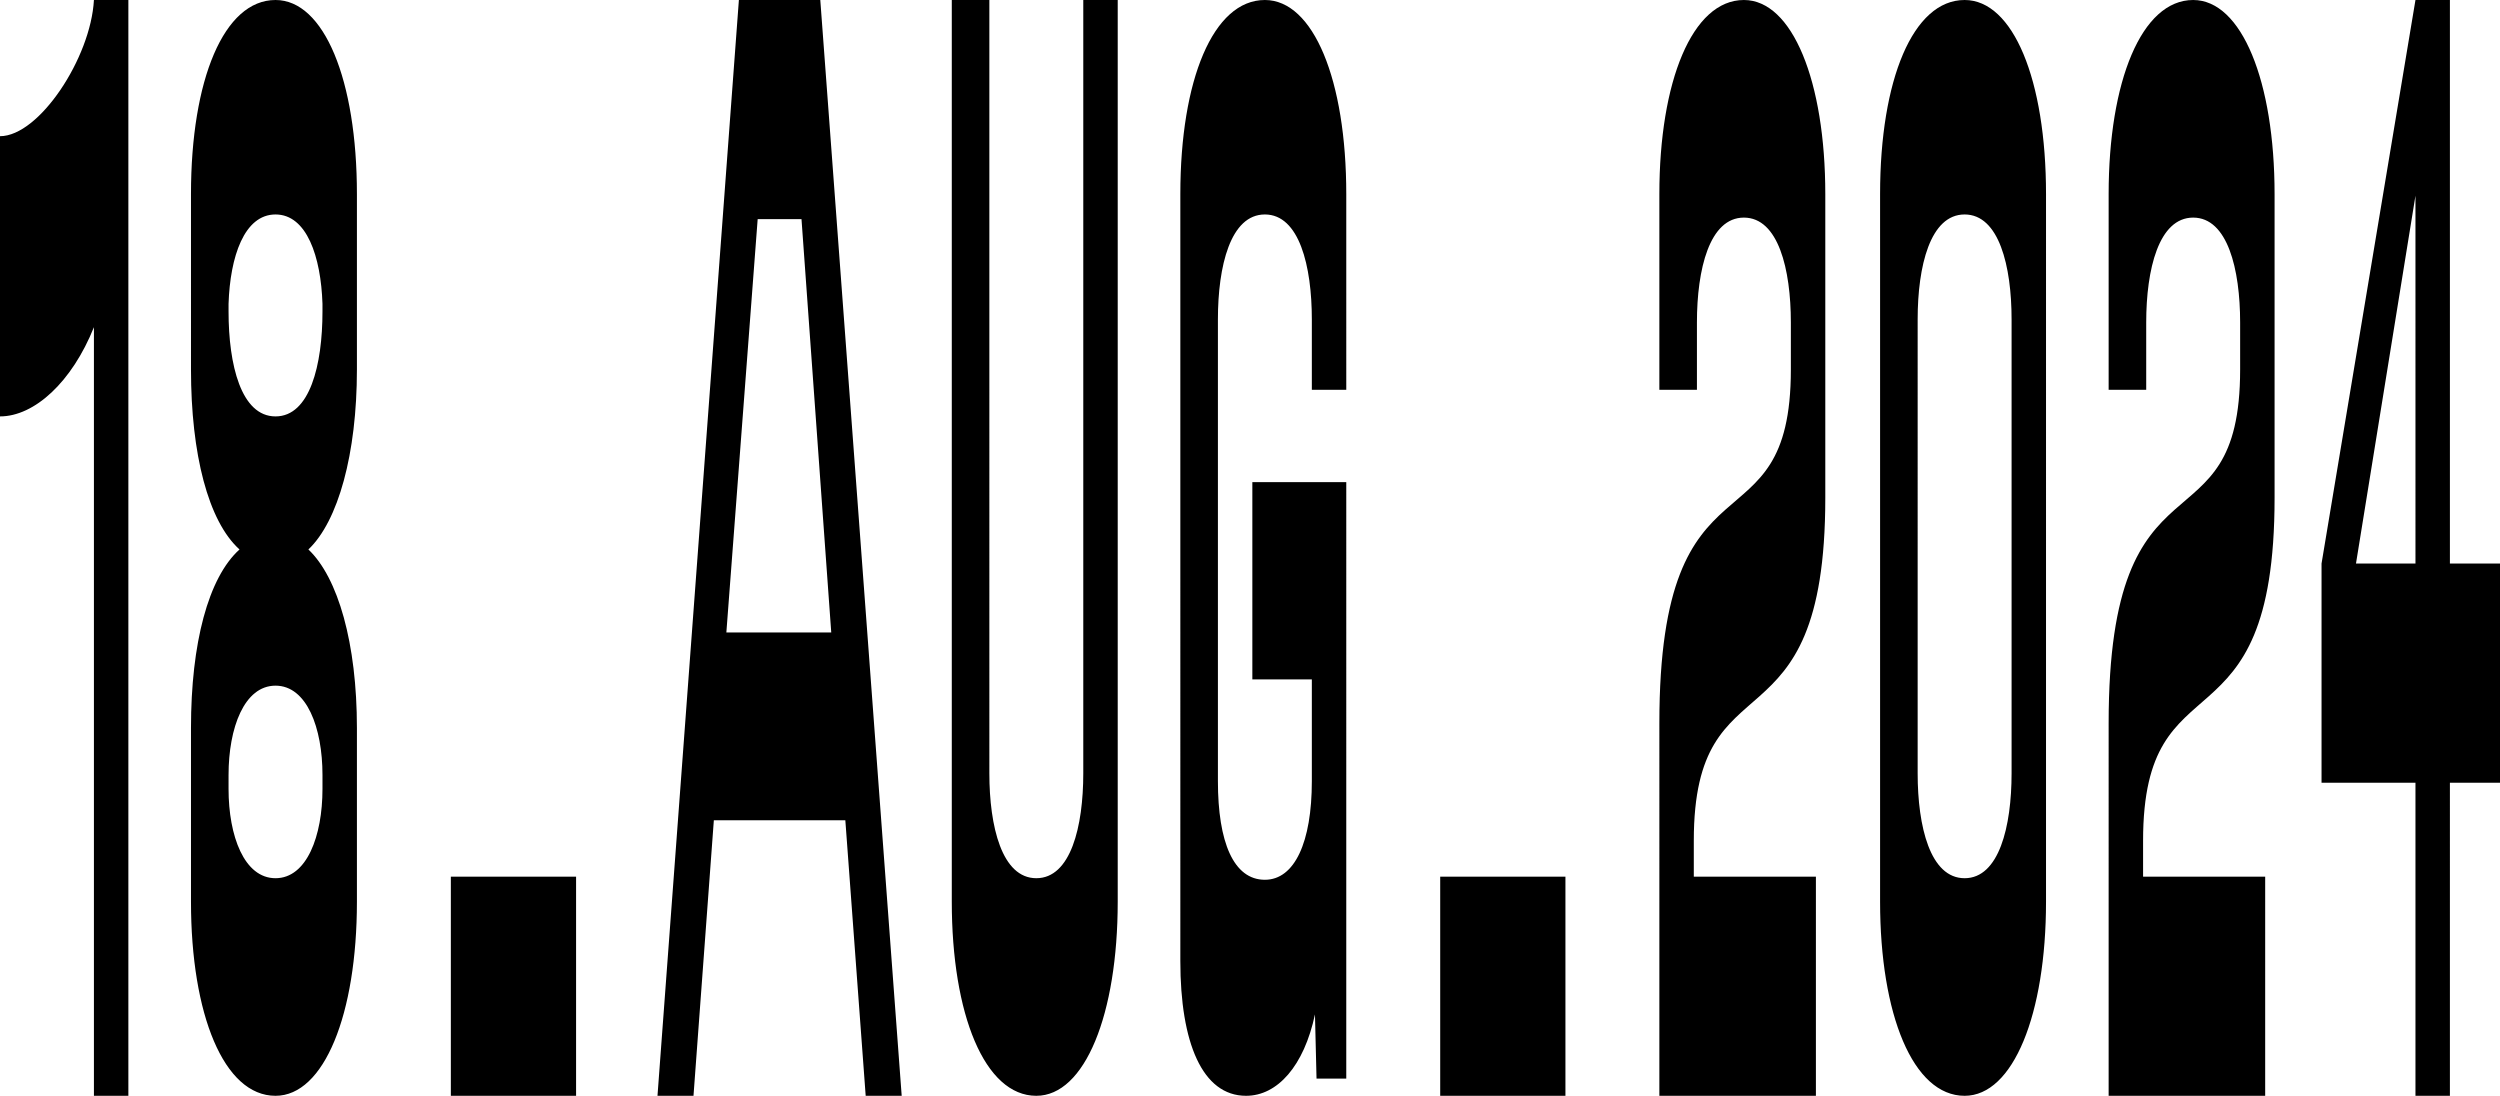 <svg xmlns="http://www.w3.org/2000/svg" width="4032.772" height="1767.654" viewBox="0 0 4032.772 1767.654">
  <path id="Pfad_1486" data-name="Pfad 1486" d="M-722.191-379.4c-5.05,93.433-88.382,219.694-151.513,219.694V292.308c55.555,0,116.16-55.555,151.513-143.938V1388.253h55.555V-379.4Zm292.926,1767.653c78.281,0,131.311-131.311,131.311-313.127v-280.3c0-136.362-30.3-242.421-78.282-287.875,47.979-45.454,78.282-154.038,78.282-290.4V-66.273c0-184.341-53.03-313.127-131.311-313.127-83.333,0-136.362,128.786-136.362,313.127V216.552c0,136.362,27.777,244.946,78.281,290.4-50.5,45.454-78.281,151.513-78.281,287.875v280.3C-565.627,1256.942-512.6,1388.253-429.265,1388.253Zm0-1095.945c-55.555,0-75.757-83.332-75.757-169.19V110.493C-502.5,34.736-479.77-33.445-429.265-33.445s73.231,68.181,75.756,143.938v12.626C-353.509,208.976-373.711,292.308-429.265,292.308Zm0,744.94c-50.5,0-75.757-68.181-75.757-143.938V870.583c0-75.757,25.252-143.937,75.757-143.937s75.756,68.181,75.756,143.937V893.31C-353.509,969.067-378.761,1037.248-429.265,1037.248ZM55.576,1388.253V1034.723H-146.441v353.531Zm189.391,0L277.8,943.815H489.913l32.828,444.439h58.08L449.51-379.4H318.2L186.887,1388.253ZM348.5-25.869h70.706l47.979,666.658H298ZM797.99,1388.253c78.282,0,131.311-131.311,131.311-313.127V-379.4H873.747V868.058c0,85.857-20.2,169.19-75.756,169.19s-75.756-83.332-75.756-169.19V-379.4H661.629V1075.126C661.629,1256.942,714.658,1388.253,797.99,1388.253Zm338.379,0c50.5,0,93.433-47.979,111.11-131.311L1250,1360.476h47.979V398.367H1146.47V716.545h95.958V880.684c0,98.484-27.777,159.089-75.756,159.089-50.5,0-75.757-60.605-75.757-159.089V135.745c0-85.857,20.2-169.19,75.757-169.19s75.756,83.333,75.756,169.19V249.379h55.555V-66.273c0-184.341-53.03-313.127-131.311-313.127-83.332,0-136.362,128.786-136.362,313.127V1171.084C1030.31,1302.4,1065.663,1388.253,1136.369,1388.253Zm515.144,0V1034.723H1449.5v353.531Zm151.513,0h252.522V1034.723H1858.581v-58.08c0-305.552,212.118-131.311,212.118-553.023V-66.273c0-181.816-53.03-313.127-131.311-313.127-83.332,0-136.362,131.311-136.362,313.127V249.379h60.605V140.8c0-85.857,20.2-169.19,75.757-169.19s75.757,83.332,75.757,169.19v75.757c0,303.026-212.118,111.11-212.118,570.7Zm492.417,0c78.282,0,131.311-131.311,131.311-313.127V-66.273c0-184.341-53.03-313.127-131.311-313.127-83.332,0-136.362,128.786-136.362,313.127v1141.4C2159.082,1256.942,2212.112,1388.253,2295.444,1388.253Zm0-351.005c-55.555,0-75.757-83.332-75.757-169.19V135.745c0-85.857,20.2-169.19,75.757-169.19s75.756,83.333,75.756,169.19V868.058C2371.2,953.916,2351,1037.248,2295.444,1037.248Zm232.32,351.005h252.522V1034.723H2583.319v-58.08c0-305.552,212.118-131.311,212.118-553.023V-66.273c0-181.816-53.03-313.127-131.311-313.127-83.332,0-136.362,131.311-136.362,313.127V249.379h60.605V140.8c0-85.857,20.2-169.19,75.757-169.19s75.756,83.332,75.756,169.19v75.757c0,303.026-212.118,111.11-212.118,570.7Zm550.5,0V883.21h80.807V529.679h-80.807V-379.4h-55.555L2871.193,529.679V883.21h151.513v505.044Zm-55.555-1452V529.679h-95.958Z" transform="translate(873.704 379.4)"/>
</svg>
